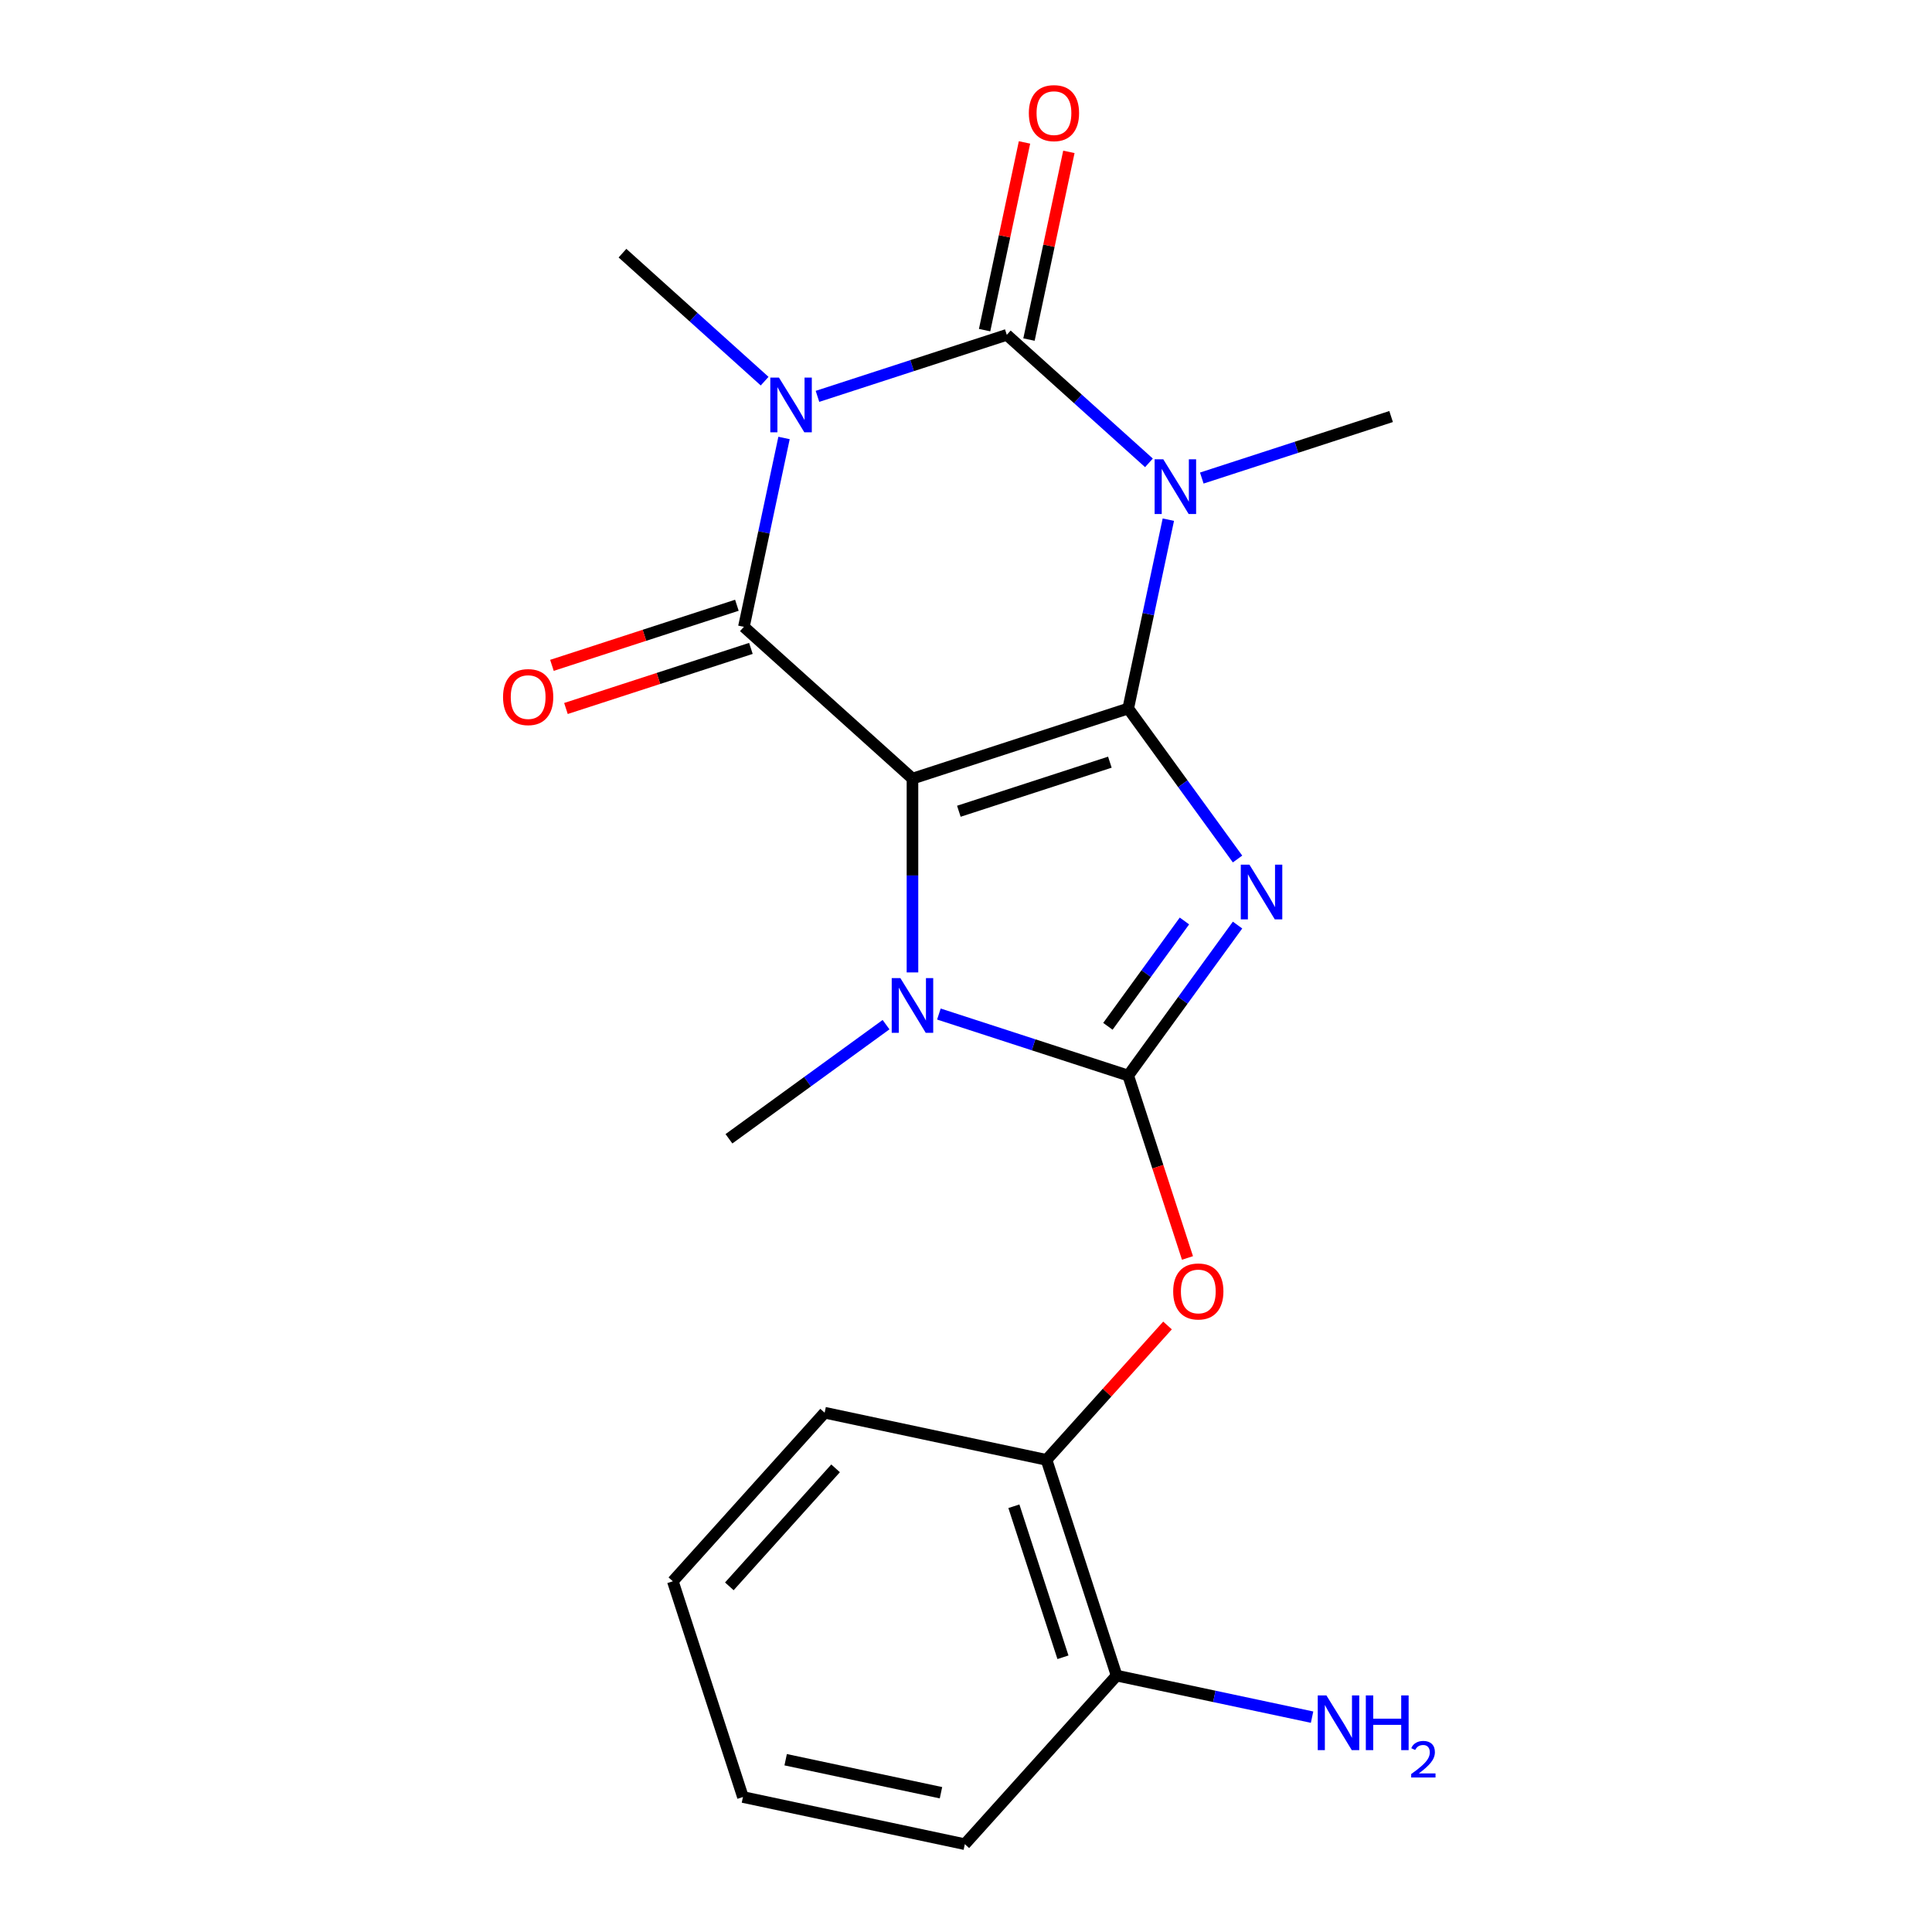<?xml version='1.0' encoding='iso-8859-1'?>
<svg version='1.1' baseProfile='full'
              xmlns='http://www.w3.org/2000/svg'
                      xmlns:rdkit='http://www.rdkit.org/xml'
                      xmlns:xlink='http://www.w3.org/1999/xlink'
                  xml:space='preserve'
width='1000px' height='1000px' viewBox='0 0 1000 1000'>
<!-- END OF HEADER -->
<rect style='opacity:1.0;fill:#FFFFFF;stroke:none' width='1000' height='1000' x='0' y='0'> </rect>
<path class='bond-0' d='M 583.958,366.728 L 472.292,403.01' style='fill:none;fill-rule:evenodd;stroke:#000000;stroke-width:6px;stroke-linecap:butt;stroke-linejoin:miter;stroke-opacity:1' />
<path class='bond-0' d='M 574.465,394.503 L 496.298,419.901' style='fill:none;fill-rule:evenodd;stroke:#000000;stroke-width:6px;stroke-linecap:butt;stroke-linejoin:miter;stroke-opacity:1' />
<path class='bond-1' d='M 583.958,366.728 L 612.254,405.674' style='fill:none;fill-rule:evenodd;stroke:#000000;stroke-width:6px;stroke-linecap:butt;stroke-linejoin:miter;stroke-opacity:1' />
<path class='bond-1' d='M 612.254,405.674 L 640.551,444.621' style='fill:none;fill-rule:evenodd;stroke:#0000FF;stroke-width:6px;stroke-linecap:butt;stroke-linejoin:miter;stroke-opacity:1' />
<path class='bond-2' d='M 583.958,366.728 L 594.347,317.852' style='fill:none;fill-rule:evenodd;stroke:#000000;stroke-width:6px;stroke-linecap:butt;stroke-linejoin:miter;stroke-opacity:1' />
<path class='bond-2' d='M 594.347,317.852 L 604.736,268.976' style='fill:none;fill-rule:evenodd;stroke:#0000FF;stroke-width:6px;stroke-linecap:butt;stroke-linejoin:miter;stroke-opacity:1' />
<path class='bond-5' d='M 472.292,403.01 L 385.038,324.446' style='fill:none;fill-rule:evenodd;stroke:#000000;stroke-width:6px;stroke-linecap:butt;stroke-linejoin:miter;stroke-opacity:1' />
<path class='bond-7' d='M 472.292,403.01 L 472.292,453.169' style='fill:none;fill-rule:evenodd;stroke:#000000;stroke-width:6px;stroke-linecap:butt;stroke-linejoin:miter;stroke-opacity:1' />
<path class='bond-7' d='M 472.292,453.169 L 472.292,503.327' style='fill:none;fill-rule:evenodd;stroke:#0000FF;stroke-width:6px;stroke-linecap:butt;stroke-linejoin:miter;stroke-opacity:1' />
<path class='bond-6' d='M 640.551,478.812 L 612.254,517.758' style='fill:none;fill-rule:evenodd;stroke:#0000FF;stroke-width:6px;stroke-linecap:butt;stroke-linejoin:miter;stroke-opacity:1' />
<path class='bond-6' d='M 612.254,517.758 L 583.958,556.705' style='fill:none;fill-rule:evenodd;stroke:#000000;stroke-width:6px;stroke-linecap:butt;stroke-linejoin:miter;stroke-opacity:1' />
<path class='bond-6' d='M 613.064,476.693 L 593.257,503.956' style='fill:none;fill-rule:evenodd;stroke:#0000FF;stroke-width:6px;stroke-linecap:butt;stroke-linejoin:miter;stroke-opacity:1' />
<path class='bond-6' d='M 593.257,503.956 L 573.449,531.218' style='fill:none;fill-rule:evenodd;stroke:#000000;stroke-width:6px;stroke-linecap:butt;stroke-linejoin:miter;stroke-opacity:1' />
<path class='bond-4' d='M 594.694,239.568 L 557.904,206.442' style='fill:none;fill-rule:evenodd;stroke:#0000FF;stroke-width:6px;stroke-linecap:butt;stroke-linejoin:miter;stroke-opacity:1' />
<path class='bond-4' d='M 557.904,206.442 L 521.115,173.317' style='fill:none;fill-rule:evenodd;stroke:#000000;stroke-width:6px;stroke-linecap:butt;stroke-linejoin:miter;stroke-opacity:1' />
<path class='bond-13' d='M 622.045,247.438 L 671.04,231.518' style='fill:none;fill-rule:evenodd;stroke:#0000FF;stroke-width:6px;stroke-linecap:butt;stroke-linejoin:miter;stroke-opacity:1' />
<path class='bond-13' d='M 671.04,231.518 L 720.035,215.599' style='fill:none;fill-rule:evenodd;stroke:#000000;stroke-width:6px;stroke-linecap:butt;stroke-linejoin:miter;stroke-opacity:1' />
<path class='bond-3' d='M 405.815,226.695 L 395.426,275.57' style='fill:none;fill-rule:evenodd;stroke:#0000FF;stroke-width:6px;stroke-linecap:butt;stroke-linejoin:miter;stroke-opacity:1' />
<path class='bond-3' d='M 395.426,275.57 L 385.038,324.446' style='fill:none;fill-rule:evenodd;stroke:#000000;stroke-width:6px;stroke-linecap:butt;stroke-linejoin:miter;stroke-opacity:1' />
<path class='bond-14' d='M 395.774,197.286 L 358.984,164.16' style='fill:none;fill-rule:evenodd;stroke:#0000FF;stroke-width:6px;stroke-linecap:butt;stroke-linejoin:miter;stroke-opacity:1' />
<path class='bond-14' d='M 358.984,164.16 L 322.195,131.035' style='fill:none;fill-rule:evenodd;stroke:#000000;stroke-width:6px;stroke-linecap:butt;stroke-linejoin:miter;stroke-opacity:1' />
<path class='bond-22' d='M 423.124,205.156 L 472.12,189.236' style='fill:none;fill-rule:evenodd;stroke:#0000FF;stroke-width:6px;stroke-linecap:butt;stroke-linejoin:miter;stroke-opacity:1' />
<path class='bond-22' d='M 472.12,189.236 L 521.115,173.317' style='fill:none;fill-rule:evenodd;stroke:#000000;stroke-width:6px;stroke-linecap:butt;stroke-linejoin:miter;stroke-opacity:1' />
<path class='bond-9' d='M 532.6,175.758 L 542.925,127.182' style='fill:none;fill-rule:evenodd;stroke:#000000;stroke-width:6px;stroke-linecap:butt;stroke-linejoin:miter;stroke-opacity:1' />
<path class='bond-9' d='M 542.925,127.182 L 553.25,78.606' style='fill:none;fill-rule:evenodd;stroke:#FF0000;stroke-width:6px;stroke-linecap:butt;stroke-linejoin:miter;stroke-opacity:1' />
<path class='bond-9' d='M 509.63,170.876 L 519.955,122.3' style='fill:none;fill-rule:evenodd;stroke:#000000;stroke-width:6px;stroke-linecap:butt;stroke-linejoin:miter;stroke-opacity:1' />
<path class='bond-9' d='M 519.955,122.3 L 530.28,73.724' style='fill:none;fill-rule:evenodd;stroke:#FF0000;stroke-width:6px;stroke-linecap:butt;stroke-linejoin:miter;stroke-opacity:1' />
<path class='bond-10' d='M 381.409,313.279 L 333.544,328.832' style='fill:none;fill-rule:evenodd;stroke:#000000;stroke-width:6px;stroke-linecap:butt;stroke-linejoin:miter;stroke-opacity:1' />
<path class='bond-10' d='M 333.544,328.832 L 285.679,344.384' style='fill:none;fill-rule:evenodd;stroke:#FF0000;stroke-width:6px;stroke-linecap:butt;stroke-linejoin:miter;stroke-opacity:1' />
<path class='bond-10' d='M 388.666,335.612 L 340.801,351.165' style='fill:none;fill-rule:evenodd;stroke:#000000;stroke-width:6px;stroke-linecap:butt;stroke-linejoin:miter;stroke-opacity:1' />
<path class='bond-10' d='M 340.801,351.165 L 292.935,366.717' style='fill:none;fill-rule:evenodd;stroke:#FF0000;stroke-width:6px;stroke-linecap:butt;stroke-linejoin:miter;stroke-opacity:1' />
<path class='bond-8' d='M 583.958,556.705 L 599.296,603.91' style='fill:none;fill-rule:evenodd;stroke:#000000;stroke-width:6px;stroke-linecap:butt;stroke-linejoin:miter;stroke-opacity:1' />
<path class='bond-8' d='M 599.296,603.91 L 614.634,651.115' style='fill:none;fill-rule:evenodd;stroke:#FF0000;stroke-width:6px;stroke-linecap:butt;stroke-linejoin:miter;stroke-opacity:1' />
<path class='bond-21' d='M 583.958,556.705 L 534.963,540.785' style='fill:none;fill-rule:evenodd;stroke:#000000;stroke-width:6px;stroke-linecap:butt;stroke-linejoin:miter;stroke-opacity:1' />
<path class='bond-21' d='M 534.963,540.785 L 485.967,524.866' style='fill:none;fill-rule:evenodd;stroke:#0000FF;stroke-width:6px;stroke-linecap:butt;stroke-linejoin:miter;stroke-opacity:1' />
<path class='bond-15' d='M 458.617,530.358 L 417.96,559.897' style='fill:none;fill-rule:evenodd;stroke:#0000FF;stroke-width:6px;stroke-linecap:butt;stroke-linejoin:miter;stroke-opacity:1' />
<path class='bond-15' d='M 417.96,559.897 L 377.303,589.436' style='fill:none;fill-rule:evenodd;stroke:#000000;stroke-width:6px;stroke-linecap:butt;stroke-linejoin:miter;stroke-opacity:1' />
<path class='bond-11' d='M 604.307,686.066 L 572.992,720.846' style='fill:none;fill-rule:evenodd;stroke:#FF0000;stroke-width:6px;stroke-linecap:butt;stroke-linejoin:miter;stroke-opacity:1' />
<path class='bond-11' d='M 572.992,720.846 L 541.676,755.625' style='fill:none;fill-rule:evenodd;stroke:#000000;stroke-width:6px;stroke-linecap:butt;stroke-linejoin:miter;stroke-opacity:1' />
<path class='bond-12' d='M 541.676,755.625 L 577.959,867.291' style='fill:none;fill-rule:evenodd;stroke:#000000;stroke-width:6px;stroke-linecap:butt;stroke-linejoin:miter;stroke-opacity:1' />
<path class='bond-12' d='M 524.785,779.632 L 550.183,857.798' style='fill:none;fill-rule:evenodd;stroke:#000000;stroke-width:6px;stroke-linecap:butt;stroke-linejoin:miter;stroke-opacity:1' />
<path class='bond-17' d='M 541.676,755.625 L 426.829,731.214' style='fill:none;fill-rule:evenodd;stroke:#000000;stroke-width:6px;stroke-linecap:butt;stroke-linejoin:miter;stroke-opacity:1' />
<path class='bond-16' d='M 577.959,867.291 L 628.544,878.043' style='fill:none;fill-rule:evenodd;stroke:#000000;stroke-width:6px;stroke-linecap:butt;stroke-linejoin:miter;stroke-opacity:1' />
<path class='bond-16' d='M 628.544,878.043 L 679.13,888.796' style='fill:none;fill-rule:evenodd;stroke:#0000FF;stroke-width:6px;stroke-linecap:butt;stroke-linejoin:miter;stroke-opacity:1' />
<path class='bond-18' d='M 577.959,867.291 L 499.394,954.545' style='fill:none;fill-rule:evenodd;stroke:#000000;stroke-width:6px;stroke-linecap:butt;stroke-linejoin:miter;stroke-opacity:1' />
<path class='bond-19' d='M 426.829,731.214 L 348.265,818.468' style='fill:none;fill-rule:evenodd;stroke:#000000;stroke-width:6px;stroke-linecap:butt;stroke-linejoin:miter;stroke-opacity:1' />
<path class='bond-19' d='M 432.496,760.015 L 377.501,821.093' style='fill:none;fill-rule:evenodd;stroke:#000000;stroke-width:6px;stroke-linecap:butt;stroke-linejoin:miter;stroke-opacity:1' />
<path class='bond-23' d='M 499.394,954.545 L 384.548,930.134' style='fill:none;fill-rule:evenodd;stroke:#000000;stroke-width:6px;stroke-linecap:butt;stroke-linejoin:miter;stroke-opacity:1' />
<path class='bond-23' d='M 487.05,927.914 L 406.657,910.826' style='fill:none;fill-rule:evenodd;stroke:#000000;stroke-width:6px;stroke-linecap:butt;stroke-linejoin:miter;stroke-opacity:1' />
<path class='bond-20' d='M 348.265,818.468 L 384.548,930.134' style='fill:none;fill-rule:evenodd;stroke:#000000;stroke-width:6px;stroke-linecap:butt;stroke-linejoin:miter;stroke-opacity:1' />
<path  class='atom-2' d='M 646.711 447.556
L 655.991 462.556
Q 656.911 464.036, 658.391 466.716
Q 659.871 469.396, 659.951 469.556
L 659.951 447.556
L 663.711 447.556
L 663.711 475.876
L 659.831 475.876
L 649.871 459.476
Q 648.711 457.556, 647.471 455.356
Q 646.271 453.156, 645.911 452.476
L 645.911 475.876
L 642.231 475.876
L 642.231 447.556
L 646.711 447.556
' fill='#0000FF'/>
<path  class='atom-3' d='M 602.109 237.721
L 611.389 252.721
Q 612.309 254.201, 613.789 256.881
Q 615.269 259.561, 615.349 259.721
L 615.349 237.721
L 619.109 237.721
L 619.109 266.041
L 615.229 266.041
L 605.269 249.641
Q 604.109 247.721, 602.869 245.521
Q 601.669 243.321, 601.309 242.641
L 601.309 266.041
L 597.629 266.041
L 597.629 237.721
L 602.109 237.721
' fill='#0000FF'/>
<path  class='atom-4' d='M 403.189 195.439
L 412.469 210.439
Q 413.389 211.919, 414.869 214.599
Q 416.349 217.279, 416.429 217.439
L 416.429 195.439
L 420.189 195.439
L 420.189 223.759
L 416.309 223.759
L 406.349 207.359
Q 405.189 205.439, 403.949 203.239
Q 402.749 201.039, 402.389 200.359
L 402.389 223.759
L 398.709 223.759
L 398.709 195.439
L 403.189 195.439
' fill='#0000FF'/>
<path  class='atom-8' d='M 466.032 506.263
L 475.312 521.263
Q 476.232 522.743, 477.712 525.423
Q 479.192 528.103, 479.272 528.263
L 479.272 506.263
L 483.032 506.263
L 483.032 534.583
L 479.152 534.583
L 469.192 518.183
Q 468.032 516.263, 466.792 514.063
Q 465.592 511.863, 465.232 511.183
L 465.232 534.583
L 461.552 534.583
L 461.552 506.263
L 466.032 506.263
' fill='#0000FF'/>
<path  class='atom-9' d='M 607.24 668.451
Q 607.24 661.651, 610.6 657.851
Q 613.96 654.051, 620.24 654.051
Q 626.52 654.051, 629.88 657.851
Q 633.24 661.651, 633.24 668.451
Q 633.24 675.331, 629.84 679.251
Q 626.44 683.131, 620.24 683.131
Q 614 683.131, 610.6 679.251
Q 607.24 675.371, 607.24 668.451
M 620.24 679.931
Q 624.56 679.931, 626.88 677.051
Q 629.24 674.131, 629.24 668.451
Q 629.24 662.891, 626.88 660.091
Q 624.56 657.251, 620.24 657.251
Q 615.92 657.251, 613.56 660.051
Q 611.24 662.851, 611.24 668.451
Q 611.24 674.171, 613.56 677.051
Q 615.92 679.931, 620.24 679.931
' fill='#FF0000'/>
<path  class='atom-10' d='M 532.526 58.55
Q 532.526 51.75, 535.886 47.95
Q 539.246 44.15, 545.526 44.15
Q 551.806 44.15, 555.166 47.95
Q 558.526 51.75, 558.526 58.55
Q 558.526 65.43, 555.126 69.35
Q 551.726 73.23, 545.526 73.23
Q 539.286 73.23, 535.886 69.35
Q 532.526 65.47, 532.526 58.55
M 545.526 70.03
Q 549.846 70.03, 552.166 67.15
Q 554.526 64.23, 554.526 58.55
Q 554.526 52.99, 552.166 50.19
Q 549.846 47.35, 545.526 47.35
Q 541.206 47.35, 538.846 50.15
Q 536.526 52.95, 536.526 58.55
Q 536.526 64.27, 538.846 67.15
Q 541.206 70.03, 545.526 70.03
' fill='#FF0000'/>
<path  class='atom-11' d='M 260.372 360.808
Q 260.372 354.008, 263.732 350.208
Q 267.092 346.408, 273.372 346.408
Q 279.652 346.408, 283.012 350.208
Q 286.372 354.008, 286.372 360.808
Q 286.372 367.688, 282.972 371.608
Q 279.572 375.488, 273.372 375.488
Q 267.132 375.488, 263.732 371.608
Q 260.372 367.728, 260.372 360.808
M 273.372 372.288
Q 277.692 372.288, 280.012 369.408
Q 282.372 366.488, 282.372 360.808
Q 282.372 355.248, 280.012 352.448
Q 277.692 349.608, 273.372 349.608
Q 269.052 349.608, 266.692 352.408
Q 264.372 355.208, 264.372 360.808
Q 264.372 366.528, 266.692 369.408
Q 269.052 372.288, 273.372 372.288
' fill='#FF0000'/>
<path  class='atom-17' d='M 686.545 877.542
L 695.825 892.542
Q 696.745 894.022, 698.225 896.702
Q 699.705 899.382, 699.785 899.542
L 699.785 877.542
L 703.545 877.542
L 703.545 905.862
L 699.665 905.862
L 689.705 889.462
Q 688.545 887.542, 687.305 885.342
Q 686.105 883.142, 685.745 882.462
L 685.745 905.862
L 682.065 905.862
L 682.065 877.542
L 686.545 877.542
' fill='#0000FF'/>
<path  class='atom-17' d='M 706.945 877.542
L 710.785 877.542
L 710.785 889.582
L 725.265 889.582
L 725.265 877.542
L 729.105 877.542
L 729.105 905.862
L 725.265 905.862
L 725.265 892.782
L 710.785 892.782
L 710.785 905.862
L 706.945 905.862
L 706.945 877.542
' fill='#0000FF'/>
<path  class='atom-17' d='M 730.478 904.869
Q 731.164 903.1, 732.801 902.123
Q 734.438 901.12, 736.708 901.12
Q 739.533 901.12, 741.117 902.651
Q 742.701 904.182, 742.701 906.902
Q 742.701 909.674, 740.642 912.261
Q 738.609 914.848, 734.385 917.91
L 743.018 917.91
L 743.018 920.022
L 730.425 920.022
L 730.425 918.254
Q 733.91 915.772, 735.969 913.924
Q 738.055 912.076, 739.058 910.413
Q 740.061 908.75, 740.061 907.034
Q 740.061 905.238, 739.164 904.235
Q 738.266 903.232, 736.708 903.232
Q 735.204 903.232, 734.2 903.839
Q 733.197 904.446, 732.484 905.793
L 730.478 904.869
' fill='#0000FF'/>
</svg>
